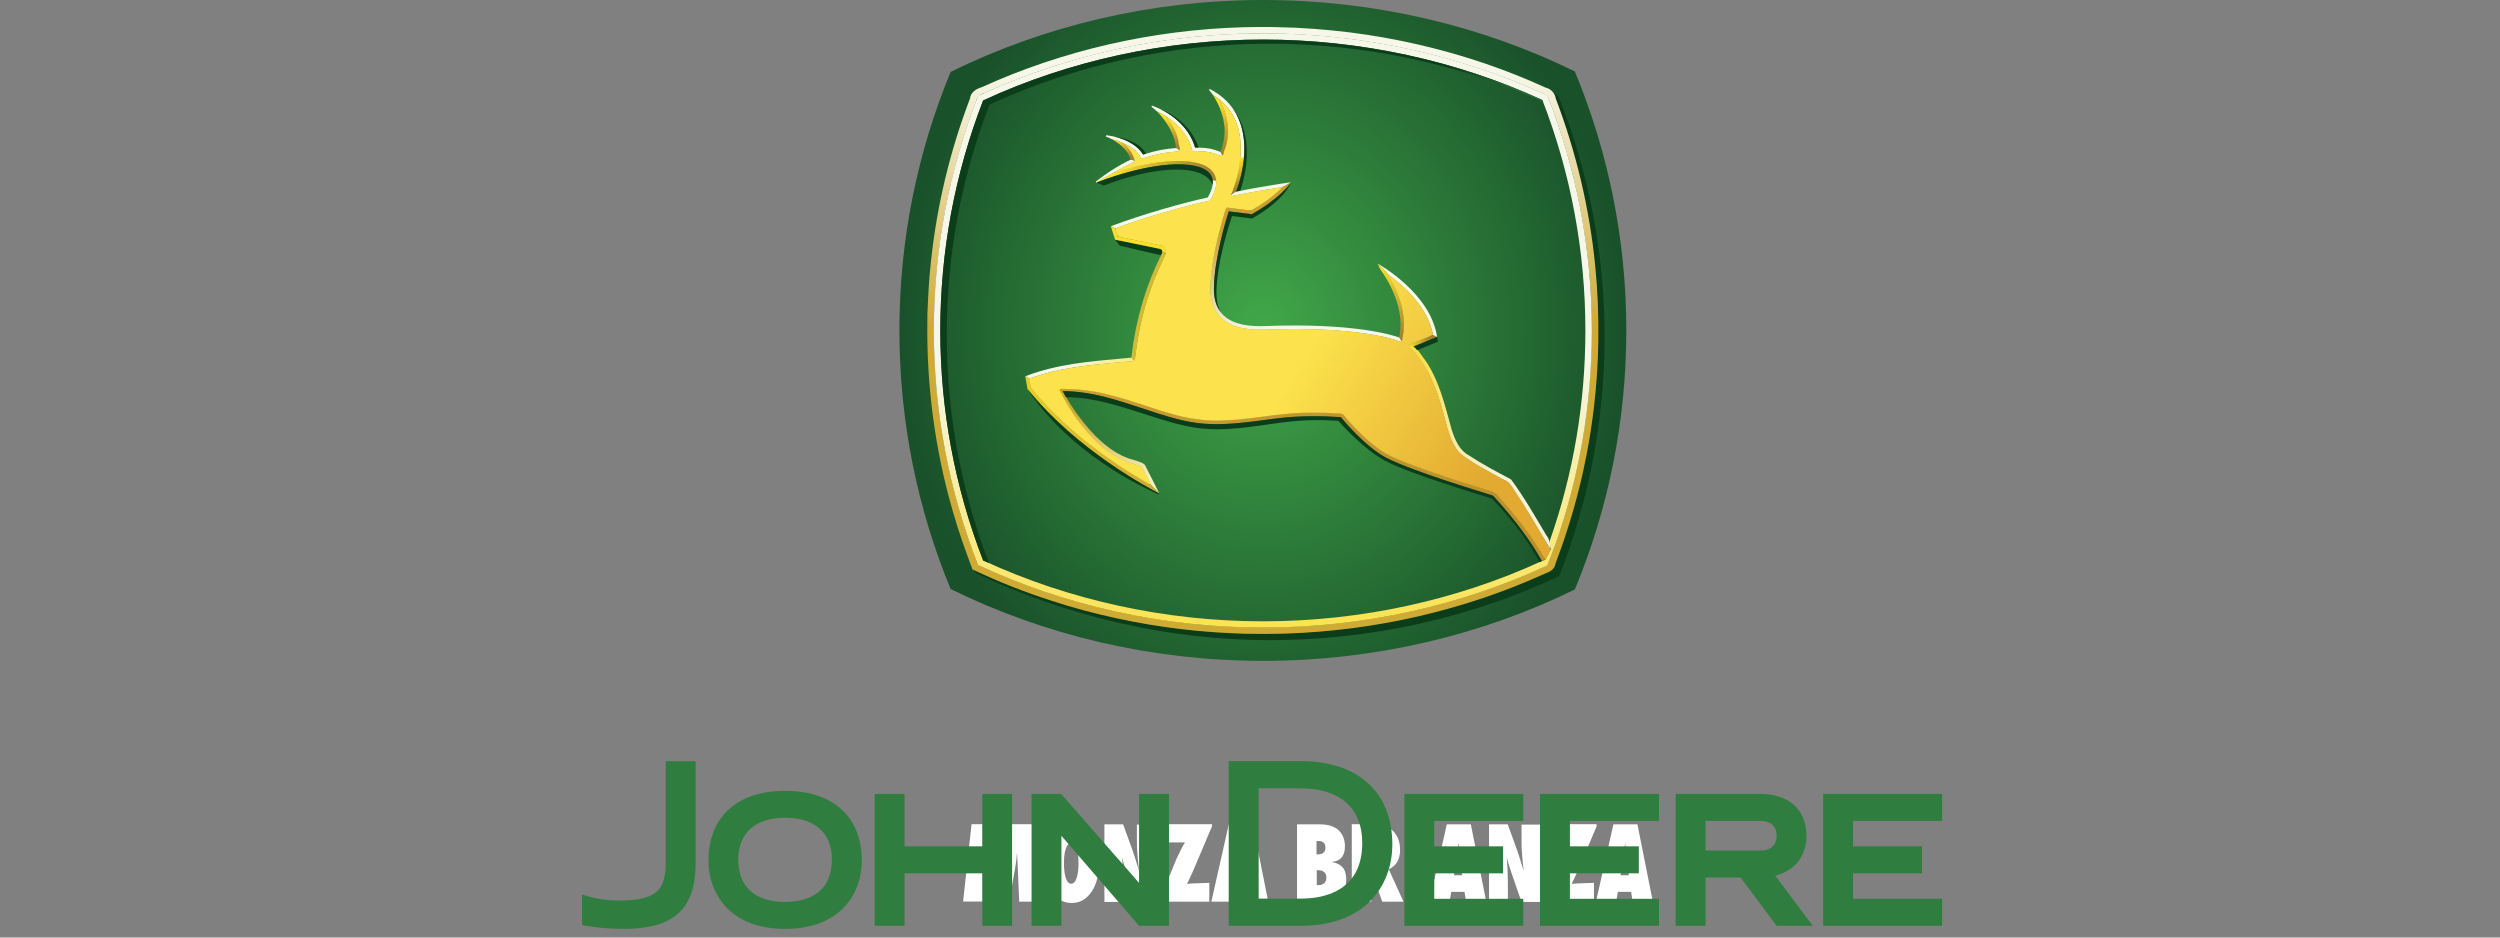 <?xml version="1.0" encoding="UTF-8" standalone="no"?><!DOCTYPE svg PUBLIC "-//W3C//DTD SVG 1.1//EN" "http://www.w3.org/Graphics/SVG/1.1/DTD/svg11.dtd"><svg width="100%" height="100%" viewBox="0 0 80 30" version="1.1" xmlns="http://www.w3.org/2000/svg" xmlns:xlink="http://www.w3.org/1999/xlink" xml:space="preserve" xmlns:serif="http://www.serif.com/" style="fill-rule:evenodd;clip-rule:evenodd;stroke-linejoin:round;stroke-miterlimit:2;"><rect x="0" y="0" width="80" height="30" fill="#808080" stroke="none"/><g id="Tavola-da-disegno1" serif:id="Tavola da disegno1"><g><g><path d="M33.27,28.854l-0.655,0l-0.048,-1.128l-0.021,-0.449c-0.008,0.085 -0.016,0.17 -0.024,0.246c-0.008,0.077 -0.02,0.154 -0.032,0.227l-0.198,1.104l-0.51,0l-0.17,-1.104c-0.008,-0.065 -0.024,-0.174 -0.04,-0.332c-0,-0.024 -0.008,-0.073 -0.012,-0.145l-0.017,0.457l-0.056,1.12l-0.668,0l0.271,-2.475l0.781,-0l0.129,0.833c0.013,0.069 0.021,0.142 0.029,0.222c0.008,0.081 0.016,0.166 0.024,0.263c0.012,-0.157 0.032,-0.299 0.053,-0.42l0.157,-0.898l0.777,-0l0.23,2.479Z" style="fill:#fff;fill-rule:nonzero;"/><path d="M35.167,27.625c0,0.376 -0.081,0.683 -0.242,0.918c-0.162,0.234 -0.368,0.352 -0.627,0.352c-0.231,-0 -0.425,-0.089 -0.587,-0.271c-0.206,-0.231 -0.307,-0.571 -0.307,-1.028c-0,-0.437 0.109,-0.772 0.323,-1.003c0.158,-0.174 0.348,-0.259 0.567,-0.259c0.267,0 0.481,0.118 0.639,0.348c0.153,0.235 0.234,0.55 0.234,0.943Zm-0.655,0.008c0,-0.449 -0.073,-0.672 -0.222,-0.672c-0.073,0 -0.134,0.061 -0.178,0.178c-0.045,0.109 -0.065,0.271 -0.065,0.482c0,0.21 0.02,0.368 0.061,0.485c0.04,0.113 0.097,0.174 0.17,0.174c0.072,-0 0.129,-0.057 0.169,-0.17c0.045,-0.121 0.065,-0.279 0.065,-0.477Z" style="fill:#fff;fill-rule:nonzero;"/><path d="M35.341,28.862l0,-2.483l0.599,-0l0.315,0.869c0.017,0.053 0.037,0.11 0.057,0.178c0.02,0.069 0.045,0.142 0.073,0.231l0.065,0.218c-0.025,-0.214 -0.041,-0.4 -0.053,-0.55c-0.012,-0.153 -0.016,-0.279 -0.016,-0.384l-0,-0.554l0.594,-0l0,2.475l-0.598,0l-0.316,-0.91c-0.032,-0.097 -0.064,-0.19 -0.089,-0.275c-0.028,-0.085 -0.048,-0.166 -0.068,-0.243c0.012,0.174 0.024,0.328 0.028,0.458c0.004,0.129 0.008,0.242 0.008,0.339l-0,0.631l-0.599,0Z" style="fill:#fff;fill-rule:nonzero;"/><path d="M38.702,28.854l-1.597,0l-0,-0.052l0.546,-1.327c0.04,-0.081 0.073,-0.146 0.097,-0.198c0.024,-0.053 0.04,-0.089 0.052,-0.109c0.021,-0.041 0.057,-0.11 0.118,-0.211l-0.676,0l0,-0.582l1.541,-0l0,0.069l-0.57,1.346c-0.036,0.085 -0.073,0.17 -0.113,0.251c-0.037,0.081 -0.073,0.162 -0.113,0.243c0.064,-0.004 0.117,-0.008 0.153,-0.012c0.037,-0.004 0.061,-0.004 0.073,-0.004l0.485,-0.017l0,0.603l0.004,0Z" style="fill:#fff;fill-rule:nonzero;"/><path d="M40.583,28.854l-0.647,0l-0.048,-0.315l-0.425,-0l-0.053,0.315l-0.647,0l0.558,-2.475l0.769,-0l0.493,2.475Zm-0.768,-0.845l-0.041,-0.287c0,-0 -0.004,-0.017 -0.004,-0.045c0,-0.024 -0.012,-0.117 -0.032,-0.279c-0,-0.016 -0.004,-0.044 -0.008,-0.073c-0.004,-0.032 -0.008,-0.073 -0.012,-0.121l-0.021,-0.235c0,0.025 -0.004,0.049 -0.008,0.077c-0.004,0.028 -0.008,0.057 -0.012,0.093c-0.008,0.065 -0.012,0.113 -0.016,0.138c-0.004,0.024 -0.004,0.04 -0.004,0.044l-0.045,0.3l-0.064,0.388l0.267,-0Z" style="fill:#fff;fill-rule:nonzero;"/><path d="M41.505,28.854l0,-2.475l0.728,-0c0.271,-0 0.474,0.065 0.607,0.194c0.134,0.129 0.198,0.299 0.198,0.51c0,0.311 -0.145,0.477 -0.432,0.501c0.165,0.024 0.283,0.085 0.36,0.174c0.076,0.089 0.113,0.218 0.113,0.388c-0,0.215 -0.065,0.385 -0.194,0.514c-0.13,0.129 -0.3,0.194 -0.506,0.194l-0.874,0Zm0.623,-1.513l0.045,0c0.077,0 0.133,-0.02 0.178,-0.056c0.044,-0.037 0.064,-0.089 0.064,-0.158c0,-0.142 -0.072,-0.214 -0.222,-0.214l-0.028,-0c-0.012,-0 -0.025,-0 -0.037,0.004l0,0.424Zm0.004,0.979c0.012,0 0.025,0 0.033,0.004l0.024,0c0.077,0 0.142,-0.02 0.186,-0.064c0.049,-0.045 0.069,-0.102 0.069,-0.178c-0,-0.077 -0.024,-0.13 -0.069,-0.174c-0.049,-0.041 -0.109,-0.061 -0.19,-0.061l-0.049,0l0,0.473l-0.004,0Z" style="fill:#fff;fill-rule:nonzero;"/><path d="M44.911,28.854l-0.679,0l-0.312,-0.882c-0.004,-0.016 -0.008,-0.036 -0.016,-0.06c-0.008,-0.025 -0.016,-0.053 -0.028,-0.089l0.004,0.162l-0,0.865l-0.623,0l-0,-2.475l0.643,-0c0.283,-0 0.493,0.06 0.635,0.178c0.178,0.153 0.267,0.368 0.267,0.647c-0,0.299 -0.122,0.505 -0.36,0.619l0.469,1.035Zm-1.023,-1.327l0.04,0c0.073,0 0.134,-0.028 0.182,-0.088c0.049,-0.061 0.073,-0.134 0.073,-0.223c-0,-0.186 -0.089,-0.279 -0.271,-0.279l-0.024,-0l-0,0.59Z" style="fill:#fff;fill-rule:nonzero;"/><rect x="45.028" y="26.379" width="0.627" height="2.475" style="fill:#fff;fill-rule:nonzero;"/><path d="M47.56,28.854l-0.647,0l-0.048,-0.315l-0.425,-0l-0.053,0.315l-0.647,0l0.558,-2.475l0.769,-0l0.493,2.475Zm-0.768,-0.845l-0.041,-0.287c0,-0 -0.004,-0.017 -0.004,-0.045c-0.004,-0.024 -0.012,-0.117 -0.032,-0.279c-0.004,-0.016 -0.004,-0.044 -0.008,-0.073c-0.004,-0.032 -0.008,-0.073 -0.012,-0.121l-0.02,-0.235c-0,0.025 -0.005,0.049 -0.009,0.077c-0.004,0.028 -0.008,0.057 -0.012,0.093c-0.008,0.065 -0.012,0.113 -0.016,0.138c-0.004,0.024 -0.004,0.04 -0.004,0.044l-0.044,0.3l-0.065,0.388l0.267,-0Z" style="fill:#fff;fill-rule:nonzero;"/><path d="M47.649,28.862l0,-2.483l0.599,-0l0.315,0.869c0.017,0.053 0.037,0.11 0.057,0.178c0.02,0.065 0.045,0.142 0.073,0.231l0.065,0.218c-0.025,-0.214 -0.041,-0.4 -0.053,-0.55c-0.012,-0.153 -0.016,-0.279 -0.016,-0.384l-0,-0.554l0.598,-0l0,2.475l-0.598,0l-0.316,-0.91c-0.032,-0.097 -0.064,-0.19 -0.089,-0.275c-0.028,-0.085 -0.048,-0.166 -0.068,-0.243c0.012,0.174 0.024,0.328 0.028,0.458c0.004,0.129 0.008,0.242 0.008,0.339l-0,0.631l-0.603,0Z" style="fill:#fff;fill-rule:nonzero;"/><path d="M51.014,28.854l-1.597,0l-0,-0.052l0.546,-1.327c0.04,-0.081 0.073,-0.146 0.097,-0.198c0.024,-0.053 0.04,-0.089 0.053,-0.109c0.02,-0.041 0.056,-0.11 0.117,-0.211l-0.676,0l0,-0.582l1.537,-0l0,0.069l-0.57,1.346c-0.036,0.085 -0.073,0.17 -0.113,0.251c-0.037,0.081 -0.073,0.162 -0.113,0.243c0.064,-0.004 0.117,-0.008 0.153,-0.012c0.037,-0.004 0.061,-0.004 0.073,-0.004l0.485,-0.017l0,0.603l0.008,0Z" style="fill:#fff;fill-rule:nonzero;"/><path d="M52.891,28.854l-0.647,0l-0.048,-0.315l-0.425,-0l-0.053,0.315l-0.647,0l0.558,-2.475l0.769,-0l0.493,2.475Zm-0.768,-0.845l-0.041,-0.287c0,-0 -0.004,-0.017 -0.004,-0.045c-0.004,-0.024 -0.012,-0.117 -0.032,-0.279c-0.004,-0.016 -0.004,-0.044 -0.008,-0.073c-0.004,-0.032 -0.008,-0.073 -0.012,-0.121l-0.021,-0.235c0,0.025 -0.004,0.049 -0.008,0.077c-0.004,0.028 -0.008,0.057 -0.012,0.093c-0.008,0.065 -0.012,0.113 -0.016,0.138c-0.004,0.024 -0.004,0.04 -0.004,0.044l-0.045,0.3l-0.064,0.388l0.267,-0Z" style="fill:#fff;fill-rule:nonzero;"/></g><g><path d="M50.395,2.286c-2.979,-1.462 -6.409,-2.286 -9.979,-2.286c-3.583,0 -7.008,0.83 -9.994,2.299c-1.059,2.56 -1.641,5.352 -1.641,8.277c-0,2.922 0.582,5.714 1.639,8.273c2.987,1.47 6.413,2.299 9.996,2.299c3.571,-0 7.001,-0.824 9.98,-2.286c1.062,-2.562 1.646,-5.359 1.646,-8.286c0,-2.93 -0.585,-5.727 -1.647,-8.29" style="fill:url(#_Radial1);fill-rule:nonzero;"/><path d="M49.886,3.113l-0.2,-0.202c0.943,2.382 1.46,4.967 1.46,7.669c-0,2.697 -0.514,5.277 -1.455,7.655c-2.784,1.312 -5.97,2.048 -9.275,2.048c-3.318,0 -6.498,-0.74 -9.288,-2.06l0.136,0.139c2.789,1.32 6.036,2.123 9.353,2.123c3.306,0 6.492,-0.736 9.276,-2.048c0.939,-2.378 1.454,-4.959 1.454,-7.655c0,-2.701 -0.516,-5.287 -1.461,-7.669" style="fill:url(#_Linear2);fill-rule:nonzero;"/><path d="M29.676,10.066c0.024,-0.558 0.048,-1.117 0.112,-1.672c0.187,-1.796 0.609,-3.559 1.254,-5.246c0.019,-0.198 0.2,-0.305 0.372,-0.357c2.62,-1.191 5.481,-1.835 8.355,-1.919c0.366,-0.009 0.731,-0.014 1.097,-0.003c0.774,0.012 1.548,0.073 2.316,0.166c1.479,0.186 2.934,0.52 4.345,0.999c0.653,0.225 1.298,0.477 1.925,0.767c0.173,0.039 0.307,0.175 0.332,0.352c0.655,1.725 1.085,3.536 1.264,5.374c0.08,0.799 0.109,1.604 0.098,2.407c-0.012,0.684 -0.056,1.368 -0.135,2.048c-0.062,0.548 -0.149,1.095 -0.255,1.637c-0.226,1.158 -0.555,2.296 -0.975,3.398c-0.026,0.198 -0.187,0.285 -0.358,0.345c-2.606,1.182 -5.452,1.822 -8.31,1.913c-0.42,0.012 -0.84,0.014 -1.26,0.004c-1.373,-0.036 -2.744,-0.196 -4.087,-0.487c-0.723,-0.155 -1.439,-0.345 -2.141,-0.577c-0.857,-0.275 -1.694,-0.607 -2.505,-0.994c-0.23,-0.611 -0.451,-1.226 -0.628,-1.854c-0.579,-1.99 -0.849,-4.066 -0.816,-6.137l-0,-0.164Zm0.22,0.006c-0.014,0.318 -0.004,0.636 -0.005,0.954c0.049,2.207 0.451,4.407 1.196,6.486c0.065,0.186 0.137,0.37 0.206,0.554c0.389,0.193 0.792,0.357 1.194,0.52c0.792,0.308 1.6,0.576 2.424,0.787c1.646,0.431 3.343,0.665 5.044,0.699c0.335,0.01 0.67,0.009 1.005,-0.001c2.555,-0.063 5.102,-0.572 7.478,-1.517c0.362,-0.149 0.726,-0.296 1.077,-0.469c0.123,-0.32 0.253,-0.637 0.351,-0.965c0.175,-0.5 0.317,-1.012 0.449,-1.525c0.114,-0.456 0.213,-0.916 0.296,-1.378c0.094,-0.536 0.171,-1.074 0.223,-1.615c0.041,-0.398 0.062,-0.798 0.084,-1.197c0.015,-0.582 0.027,-1.165 -0.003,-1.747c-0.088,-2.026 -0.479,-4.038 -1.155,-5.95c-0.074,-0.212 -0.158,-0.419 -0.234,-0.63c-0.161,-0.102 -0.343,-0.162 -0.514,-0.244c-2.492,-1.078 -5.191,-1.665 -7.903,-1.753c-0.257,-0.008 -0.514,-0.007 -0.77,-0.013c-0.297,0.009 -0.593,0.007 -0.89,0.023c-1.626,0.073 -3.245,0.325 -4.814,0.758c-1.074,0.292 -2.123,0.673 -3.136,1.132c-0.147,0.036 -0.242,0.134 -0.27,0.281c-0.802,2.104 -1.251,4.341 -1.329,6.591l-0.004,0.032" style="fill:url(#_Linear3);fill-rule:nonzero;"/><path d="M49.588,17.32c0.76,-2.159 1.144,-4.425 1.144,-6.744c0,-2.537 -0.463,-5.017 -1.375,-7.374c-2.745,-1.266 -5.836,-1.936 -8.941,-1.936c-3.106,-0 -6.202,0.674 -8.955,1.948c-0.909,2.353 -1.371,4.829 -1.371,7.362c0,2.53 0.461,5.006 1.37,7.358c2.753,1.275 5.85,1.948 8.956,1.948c3.097,0 6.182,-0.667 8.925,-1.929l0.114,-0.046l0.166,-0.324l-0.033,-0.263Zm-18.291,-14.251c2.771,-1.296 5.908,-2.003 9.119,-2.003c3.204,-0 6.342,0.703 9.105,1.991c0.928,2.369 1.418,4.902 1.418,7.521c0,2.385 -0.405,4.698 -1.178,6.875c-0.039,0.11 -0.202,0.533 -0.245,0.641c-2.763,1.287 -5.899,1.989 -9.1,1.989c-3.212,0 -6.351,-0.707 -9.122,-2.005c-0.923,-2.363 -1.411,-4.889 -1.411,-7.5c0,-2.615 0.488,-5.144 1.414,-7.509" style="fill:url(#_Linear4);fill-rule:nonzero;"/><path d="M30.296,10.708c-0,-2.532 0.461,-5.009 1.37,-7.361c2.753,-1.275 5.849,-1.949 8.955,-1.949c3.034,0 6.056,0.641 8.754,1.852c-0.006,-0.015 -0.012,-0.032 -0.018,-0.048c-2.745,-1.266 -5.836,-1.936 -8.941,-1.936c-3.106,-0 -6.202,0.674 -8.955,1.948c-0.909,2.353 -1.371,4.829 -1.371,7.362c0,2.53 0.461,5.006 1.37,7.358c0.062,0.029 0.125,0.057 0.187,0.085c-0.896,-2.338 -1.351,-4.797 -1.351,-7.311" style="fill:url(#_Linear5);fill-rule:nonzero;"/><path d="M45.05,11.044l0.199,0.043l0.738,-0.302l-0.132,-0.071l-0.805,0.33" style="fill:url(#_Linear6);fill-rule:nonzero;"/><path d="M45.043,11.041c0.281,-0.009 0.395,0.282 0.552,0.468c0.464,0.665 0.644,1.47 0.859,2.24c0.103,0.313 0.235,0.652 0.542,0.818c0.435,0.287 0.898,0.53 1.357,0.774c0.421,0.568 0.771,1.186 1.133,1.793c0.085,0.075 0.183,0.448 0.103,0.405c-0.35,-0.559 -0.667,-1.139 -1.036,-1.685c-0.133,-0.195 -0.231,-0.441 -0.475,-0.518c-0.466,-0.258 -0.953,-0.496 -1.37,-0.832c-0.337,-0.375 -0.408,-0.899 -0.55,-1.366c-0.195,-0.727 -0.485,-1.459 -1.028,-1.996c-0.02,-0.039 -0.055,-0.066 -0.087,-0.094" style="fill:url(#_Linear7);fill-rule:nonzero;"/><path d="M44.083,8.435c0.068,0.06 0.225,0.191 0.318,0.34c0.482,0.341 1.279,1.031 1.454,1.939l0.132,0.071c-0.205,-1.416 -1.887,-2.341 -1.904,-2.35" style="fill:#f7f8e8;fill-rule:nonzero;"/><path d="M44.401,8.775c-0.093,-0.149 -0.25,-0.28 -0.318,-0.34c0.034,0.081 0.088,0.183 0.088,0.183c0.536,0.767 0.646,1.384 0.646,1.769c-0,0.212 -0.033,0.355 -0.048,0.411c0.058,0.064 0.07,0.117 0.077,0.151l0.033,-0.12c0.02,-0.071 0.053,-0.222 0.053,-0.442c-0,-0.38 -0.103,-0.948 -0.531,-1.612" style="fill:url(#_Linear8);fill-rule:nonzero;"/><path d="M35.778,11.599l0.151,-0.013l0.382,-0.036l-0.104,-0.106c-0.039,0.003 -0.289,0.027 -0.289,0.027c-1.023,0.093 -2.081,0.173 -3.107,0.568l0.13,0.077c0.934,-0.342 1.901,-0.432 2.837,-0.517" style="fill:url(#_Linear9);fill-rule:nonzero;"/><path d="M33.88,12.439c0.041,0.016 0.076,0.044 0.115,0.064c0.034,0.034 0.047,0.082 0.073,0.121c0.121,0.214 0.253,0.421 0.396,0.62c0.125,0.173 0.257,0.342 0.4,0.501c0.031,0.032 0.058,0.068 0.091,0.099c0.031,0.032 0.058,0.067 0.091,0.098c0.026,0.025 0.05,0.053 0.079,0.074c0.04,0.033 0.071,0.075 0.113,0.105c0.068,0.065 0.141,0.122 0.216,0.178c0.049,0.038 0.098,0.076 0.15,0.109c0.052,0.032 0.102,0.067 0.155,0.096c0.097,0.053 0.194,0.105 0.298,0.142c0.053,0.023 0.107,0.042 0.163,0.054c0.106,0.028 0.21,0.062 0.311,0.106c0.03,0.016 0.063,0.03 0.089,0.053c0.028,0.027 0.038,0.065 0.057,0.098c0.052,0.107 0.108,0.213 0.162,0.319c0.085,0.167 0.168,0.336 0.252,0.503c-0.031,0.006 -0.04,-0.037 -0.063,-0.051c-0.035,-0.043 -0.076,-0.08 -0.115,-0.119c-0.02,-0.028 -0.044,-0.051 -0.068,-0.075c-0.021,-0.025 -0.03,-0.058 -0.048,-0.086c-0.031,-0.057 -0.06,-0.114 -0.09,-0.17c-0.031,-0.065 -0.069,-0.127 -0.099,-0.193c-0.023,-0.04 -0.045,-0.082 -0.067,-0.123c-0.023,-0.029 -0.061,-0.038 -0.093,-0.055c-0.08,-0.035 -0.164,-0.06 -0.248,-0.083c-0.038,-0.011 -0.077,-0.019 -0.113,-0.034c-0.058,-0.022 -0.116,-0.045 -0.174,-0.067c-0.052,-0.022 -0.099,-0.053 -0.15,-0.077c-0.051,-0.023 -0.1,-0.051 -0.146,-0.084c-0.084,-0.052 -0.167,-0.106 -0.244,-0.169c-0.065,-0.049 -0.128,-0.101 -0.188,-0.156c-0.069,-0.058 -0.134,-0.121 -0.196,-0.186c-0.033,-0.032 -0.068,-0.063 -0.095,-0.101c-0.022,-0.024 -0.049,-0.043 -0.066,-0.07c-0.191,-0.213 -0.362,-0.442 -0.519,-0.681c-0.13,-0.195 -0.248,-0.397 -0.355,-0.605c-0.021,-0.046 -0.046,-0.091 -0.067,-0.137c-0.002,-0.002 -0.004,-0.004 -0.007,-0.005" style="fill:url(#_Linear10);fill-rule:nonzero;"/><path d="M32.811,12.037c0.037,0.015 0.068,0.042 0.105,0.058c0.037,0.015 0.035,0.058 0.042,0.091c0.004,0.036 0.013,0.07 0.019,0.107c0.007,0.036 0.01,0.073 0.021,0.109c0.044,0.053 0.089,0.106 0.134,0.159c0.024,0.03 0.05,0.06 0.075,0.089c0.025,0.029 0.049,0.058 0.075,0.085c0.024,0.034 0.057,0.057 0.081,0.091c0.018,0.023 0.043,0.039 0.06,0.064c0.023,0.03 0.054,0.054 0.077,0.085c0.048,0.053 0.1,0.102 0.15,0.153c0.076,0.075 0.151,0.151 0.226,0.226c0.054,0.043 0.1,0.095 0.15,0.142c0.034,0.023 0.059,0.057 0.092,0.081c0.026,0.028 0.057,0.048 0.084,0.075c0.027,0.029 0.06,0.05 0.086,0.08c0.033,0.027 0.067,0.054 0.098,0.084c0.066,0.052 0.128,0.108 0.193,0.162c0.029,0.027 0.062,0.048 0.091,0.075c0.038,0.025 0.07,0.058 0.107,0.084c0.031,0.027 0.066,0.051 0.096,0.079c0.058,0.04 0.111,0.085 0.168,0.126c0.049,0.039 0.1,0.077 0.152,0.114c0.088,0.065 0.177,0.129 0.266,0.193c0.038,0.027 0.079,0.052 0.116,0.081c0.037,0.024 0.071,0.051 0.109,0.074c0.063,0.042 0.126,0.084 0.189,0.126c0.058,0.039 0.117,0.077 0.177,0.115c0.028,0.016 0.054,0.036 0.081,0.053c0.033,0.017 0.063,0.039 0.095,0.059c0.08,0.05 0.161,0.097 0.242,0.146c0.05,0.031 0.102,0.059 0.153,0.09c0.032,0.018 0.064,0.037 0.096,0.055c0.041,0.024 0.084,0.047 0.125,0.071c0.04,0.031 0.068,0.075 0.104,0.11c0.031,0.032 0.066,0.059 0.091,0.096c0.013,0.023 0.05,0.036 0.051,0.061c-0.034,-0.006 -0.064,-0.03 -0.095,-0.046c-0.039,-0.022 -0.081,-0.038 -0.118,-0.063c-0.032,-0.013 -0.06,-0.033 -0.09,-0.048c-0.075,-0.043 -0.153,-0.083 -0.226,-0.13c-0.043,-0.021 -0.083,-0.049 -0.125,-0.072c-0.072,-0.043 -0.145,-0.086 -0.216,-0.131c-0.035,-0.02 -0.067,-0.043 -0.102,-0.062c-0.041,-0.029 -0.087,-0.051 -0.126,-0.083c-0.074,-0.041 -0.142,-0.093 -0.215,-0.137c-0.051,-0.034 -0.103,-0.067 -0.153,-0.104c-0.051,-0.032 -0.099,-0.067 -0.149,-0.101c-0.067,-0.048 -0.135,-0.094 -0.201,-0.143c-0.048,-0.035 -0.097,-0.069 -0.143,-0.105c-0.043,-0.03 -0.085,-0.061 -0.126,-0.093c-0.031,-0.02 -0.056,-0.047 -0.087,-0.066c-0.087,-0.066 -0.172,-0.133 -0.258,-0.201c-0.03,-0.024 -0.059,-0.05 -0.09,-0.073c-0.031,-0.024 -0.059,-0.052 -0.092,-0.074c-0.031,-0.027 -0.062,-0.054 -0.094,-0.08c-0.03,-0.029 -0.065,-0.052 -0.094,-0.082c-0.048,-0.036 -0.089,-0.08 -0.137,-0.116c-0.025,-0.032 -0.063,-0.051 -0.087,-0.082c-0.026,-0.02 -0.051,-0.042 -0.073,-0.066c-0.028,-0.024 -0.058,-0.045 -0.081,-0.074c-0.036,-0.034 -0.076,-0.066 -0.11,-0.102c-0.033,-0.033 -0.064,-0.069 -0.102,-0.097c-0.056,-0.053 -0.109,-0.11 -0.165,-0.163c-0.026,-0.032 -0.054,-0.063 -0.084,-0.091c-0.028,-0.031 -0.061,-0.058 -0.085,-0.092c-0.023,-0.027 -0.052,-0.048 -0.072,-0.077c-0.023,-0.028 -0.052,-0.049 -0.071,-0.079c-0.027,-0.027 -0.054,-0.055 -0.078,-0.085c-0.05,-0.058 -0.099,-0.115 -0.148,-0.173c-0.034,-0.043 -0.069,-0.084 -0.103,-0.126c-0.025,-0.031 -0.015,-0.074 -0.029,-0.109c-0.008,-0.052 -0.017,-0.103 -0.027,-0.155c-0.007,-0.042 -0.017,-0.084 -0.021,-0.127l-0.002,-0.001l-0.002,0.001" style="fill:url(#_Linear11);fill-rule:nonzero;"/><path d="M33.88,12.439c0.118,-0.002 0.235,-0 0.352,0.005c0.266,0.005 0.531,0.037 0.793,0.082c0.167,0.03 0.332,0.065 0.496,0.105c0.557,0.139 1.096,0.335 1.643,0.506c0.31,0.098 0.624,0.185 0.944,0.243c0.221,0.042 0.445,0.064 0.67,0.069c0.113,0.003 0.226,0.011 0.339,-0.001c0.1,-0 0.199,-0.008 0.299,-0.013c0.513,-0.037 1.021,-0.117 1.532,-0.178c0.306,-0.032 0.614,-0.053 0.922,-0.057c0.179,0.004 0.36,-0.004 0.538,0.004c0.086,0.005 0.171,0.005 0.255,0.01c0.096,0.012 0.195,-0.001 0.288,0.022c0.088,0.045 0.125,0.144 0.196,0.208c0.155,0.178 0.319,0.346 0.489,0.509c0.207,0.192 0.424,0.378 0.668,0.524c0.178,0.106 0.369,0.187 0.56,0.268c0.182,0.074 0.368,0.142 0.552,0.212c0.282,0.101 0.565,0.201 0.85,0.294c0.494,0.167 0.992,0.32 1.489,0.477c0.112,0.015 0.163,0.127 0.24,0.195c0.384,0.426 0.744,0.874 1.066,1.349c0.124,0.18 0.238,0.368 0.35,0.556c0.076,0.058 0.014,0.134 -0.066,0.118c-0.069,-0.06 -0.092,-0.161 -0.15,-0.233c-0.203,-0.335 -0.43,-0.655 -0.67,-0.964c-0.213,-0.273 -0.435,-0.537 -0.668,-0.793c-0.056,-0.085 -0.15,-0.125 -0.246,-0.144c-0.245,-0.076 -0.491,-0.15 -0.734,-0.232c-0.254,-0.076 -0.506,-0.163 -0.758,-0.245c-0.352,-0.121 -0.704,-0.242 -1.051,-0.376c-0.178,-0.069 -0.356,-0.142 -0.53,-0.22c-0.348,-0.154 -0.653,-0.387 -0.931,-0.643c-0.072,-0.062 -0.135,-0.134 -0.206,-0.197c-0.102,-0.109 -0.209,-0.214 -0.307,-0.327c-0.065,-0.062 -0.111,-0.141 -0.176,-0.202c-0.082,-0.049 -0.181,-0.015 -0.271,-0.032c-0.13,-0.007 -0.26,-0.013 -0.391,-0.011c-0.269,-0.019 -0.539,0.004 -0.808,0.011c-0.279,0.023 -0.557,0.047 -0.835,0.085c-0.352,0.046 -0.705,0.094 -1.059,0.123c-0.155,0.012 -0.31,0.024 -0.465,0.025c-0.213,0.013 -0.426,-0.005 -0.638,-0.017c-0.152,-0.023 -0.306,-0.036 -0.456,-0.071c-0.22,-0.04 -0.435,-0.101 -0.65,-0.161c-0.586,-0.173 -1.16,-0.387 -1.749,-0.553c-0.373,-0.103 -0.751,-0.189 -1.137,-0.225c-0.081,-0.011 -0.164,-0.014 -0.246,-0.018c-0.078,-0.004 -0.161,0.005 -0.235,-0.021c-0.034,-0.017 -0.063,-0.044 -0.098,-0.06" style="fill:url(#_Linear12);fill-rule:nonzero;"/><path d="M35.665,5.513c0.002,-0.002 0.006,-0.004 0.01,-0.005c0.185,-0.109 0.379,-0.213 0.558,-0.295l0.091,-0.042c-0.033,-0.035 -0.061,-0.054 -0.139,-0.063c-0.403,0.185 -0.837,0.476 -1.121,0.704l0.023,0.03c0.135,-0.08 0.472,-0.271 0.578,-0.329" style="fill:#f7f8e8;fill-rule:nonzero;"/><path d="M35.083,5.834c0.132,-0.069 0.257,-0.145 0.387,-0.216c0.13,-0.09 0.281,-0.132 0.431,-0.174c0.175,-0.051 0.351,-0.096 0.53,-0.136c0.351,-0.079 0.708,-0.137 1.067,-0.157c0.278,-0.015 0.56,-0.007 0.832,0.061c0.168,0.042 0.336,0.112 0.454,0.242c0.085,0.093 0.154,0.237 0.132,0.357c-0.054,-0.059 -0.15,-0.005 -0.132,-0.124c-0.067,-0.19 -0.262,-0.293 -0.443,-0.351c-0.231,-0.062 -0.471,-0.081 -0.71,-0.077c-0.141,0.009 -0.283,0.015 -0.425,0.033c-0.33,0.037 -0.656,0.104 -0.977,0.185c-0.23,0.062 -0.46,0.126 -0.685,0.205c-0.156,0.047 -0.308,0.112 -0.461,0.166" style="fill:url(#_Linear13);fill-rule:nonzero;"/><path d="M35.975,4.6c0.228,0.101 0.406,0.239 0.506,0.405l0.046,0.077l0.086,-0.026c0.454,-0.139 0.663,-0.174 1.024,-0.203l0.112,-0.008c-0.013,-0.035 -0.057,-0.111 -0.121,-0.107c-0.372,0.03 -0.59,0.067 -1.049,0.208c-0.193,-0.322 -0.631,-0.553 -1.182,-0.62l-0.01,0.044c0.042,0.014 0.115,0.042 0.19,0.084c0.154,0.044 0.221,0.059 0.398,0.146" style="fill:#f7f8e8;fill-rule:nonzero;"/><path d="M36.253,5.199l0.007,0l-0,-0.006l0.013,-0l0,-0.007l0.014,-0l-0,-0.007l0.013,0l-0,-0.006l0.02,-0l0,-0.007l0.007,-0l-0,0.013l-0.02,0l-0,0.007l-0.014,-0l0,0.007l-0.013,-0l-0,0.006l-0.013,0l-0,0.007l-0.014,-0" style="fill:url(#_Linear14);fill-rule:nonzero;"/><path d="M35.975,4.6c-0.177,-0.087 -0.244,-0.102 -0.398,-0.146c0.157,0.082 0.507,0.306 0.608,0.654c0.078,0.009 0.106,0.028 0.139,0.063l-0.029,-0.096c-0.057,-0.197 -0.183,-0.355 -0.32,-0.476" style="fill:url(#_Linear15);fill-rule:nonzero;"/><path d="M37.312,3.726c0.409,0.259 0.704,0.62 0.819,1.025l0.024,0.082l0.084,0.002c0.347,0.009 0.502,0.022 0.764,0.132l0.105,0.043c-0.008,-0.08 -0.023,-0.133 -0.061,-0.15c-0.286,-0.119 -0.463,-0.132 -0.805,-0.14c-0.167,-0.587 -0.679,-1.087 -1.377,-1.34l-0.019,0.039c0.043,0.031 0.093,0.066 0.166,0.136c0.098,0.051 0.232,0.126 0.3,0.171" style="fill:#f7f8e8;fill-rule:nonzero;"/><path d="M37.628,4.738c0.064,-0.004 0.108,0.072 0.121,0.107l-0.006,-0.113c-0.023,-0.415 -0.23,-0.762 -0.431,-1.006c-0.068,-0.045 -0.202,-0.12 -0.3,-0.171c0.147,0.138 0.586,0.639 0.616,1.183" style="fill:url(#_Linear16);fill-rule:nonzero;"/><path d="M39.703,4.756c0,0.093 -0.004,0.184 -0.012,0.273c0.042,0.056 0.103,0.069 0.119,-0.038c0.005,-0.076 0.009,-0.155 0.009,-0.235c-0,-0.688 -0.231,-1.46 -1.108,-1.91l-0.024,0.034c0.043,0.042 0.093,0.109 0.124,0.155c0.09,0.059 0.163,0.112 0.214,0.157c0.448,0.364 0.678,0.887 0.678,1.564" style="fill:#f7f8e8;fill-rule:nonzero;"/><path d="M39.025,3.192c-0.044,-0.039 -0.133,-0.102 -0.214,-0.157c0.147,0.226 0.377,0.661 0.377,1.16c0,0.209 -0.04,0.433 -0.141,0.665c0.038,0.017 0.053,0.07 0.061,0.15l0.045,-0.104c0.1,-0.231 0.15,-0.47 0.15,-0.711c0,-0.407 -0.14,-0.757 -0.278,-1.003" style="fill:url(#_Linear17);fill-rule:nonzero;"/><path d="M39.372,6.285c-0,0.001 0.001,0.001 0,0.001l0.205,-0.041c0.009,-0.002 0.768,-0.154 1.452,-0.255c0.126,-0.064 0.286,-0.156 0.286,-0.156c-0.753,0.094 -1.761,0.298 -1.761,0.298c-0.068,0.011 -0.147,0.083 -0.182,0.153" style="fill:#f7f8e8;fill-rule:nonzero;"/><path d="M39.368,6.275c0.163,-0.379 0.271,-0.783 0.313,-1.195c-0.017,-0.033 0.015,-0.085 0.04,-0.035c0.029,0.058 0.069,-0.016 0.088,-0.035c0.002,0.071 -0.013,0.142 -0.02,0.213c-0.042,0.299 -0.114,0.595 -0.219,0.878c-0.057,0.073 -0.162,0.099 -0.202,0.188" style="fill:url(#_Linear18);fill-rule:nonzero;"/><path d="M38.912,5.707c-0.001,-0.001 -0.001,-0.003 -0.001,-0.005l-0.001,0c0.001,0.002 0.001,0.004 0.002,0.005m0.012,0.106c-0.031,-0.042 -0.089,-0.057 -0.117,-0.032c0.002,0.017 0.003,0.033 0.003,0.05c-0,0.139 -0.054,0.302 -0.161,0.487c-0.834,0.183 -2.078,0.537 -3.103,0.921l0.144,0.071c1.036,-0.381 2.235,-0.715 2.984,-0.879l0.049,-0.011l0.026,-0.044c0.117,-0.203 0.176,-0.386 0.176,-0.545c-0,-0.006 -0.001,-0.011 -0.001,-0.018m-0.005,-0.059c0.002,0.011 0.003,0.022 0.004,0.033c-0.001,-0.011 -0.002,-0.022 -0.004,-0.033" style="fill:#f7f8e8;fill-rule:nonzero;"/><path d="M44.769,10.798c-0.193,-0.07 -1.435,-0.471 -4.259,-0.365c-0.415,0.015 -1.008,-0.004 -1.363,-0.349c-0.2,-0.194 -0.302,-0.473 -0.302,-0.83l0,-0.005c0.002,-0.977 0.415,-2.3 0.474,-2.485l0.738,0.09c0.876,-0.488 1.211,-0.956 1.258,-1.02c-0,0 -0.16,0.092 -0.286,0.156c-0.188,0.195 -0.502,0.466 -0.997,0.745c-0.069,-0.009 -0.794,-0.097 -0.794,-0.097l-0.029,0.091c-0.08,0.249 -0.477,1.54 -0.479,2.525c0,0.389 0.113,0.697 0.336,0.913c0.388,0.375 1.012,0.397 1.448,0.381c2.782,-0.104 4,0.281 4.215,0.359l0.117,0.042c-0.007,-0.034 -0.019,-0.087 -0.077,-0.151" style="fill:url(#_Linear19);fill-rule:nonzero;"/><path d="M32.938,12.111c0.214,-0.071 0.427,-0.143 0.647,-0.195c0.794,-0.202 1.613,-0.268 2.426,-0.341c0.097,-0.039 0.298,0.042 0.307,-0.112c0.032,-0.284 0.075,-0.567 0.129,-0.848c0.078,-0.389 0.175,-0.773 0.3,-1.15c0.063,-0.196 0.134,-0.39 0.212,-0.581c0.099,-0.257 0.224,-0.504 0.337,-0.755c0.046,-0.124 -0.042,-0.266 -0.175,-0.278c-0.435,-0.092 -0.873,-0.176 -1.308,-0.27c-0.077,-0.037 -0.116,-0.181 -0.11,-0.272c0.102,-0.056 0.226,-0.086 0.338,-0.128c0.352,-0.125 0.708,-0.236 1.066,-0.343c0.521,-0.155 1.046,-0.295 1.576,-0.414c0.113,-0.067 0.13,-0.212 0.187,-0.321c0.078,-0.208 0.073,-0.466 -0.087,-0.636c-0.178,-0.196 -0.452,-0.26 -0.706,-0.294c-0.334,-0.041 -0.672,-0.017 -1.005,0.025c-0.474,0.064 -0.94,0.182 -1.397,0.322c-0.073,0.009 0.114,-0.079 0.155,-0.106c0.125,-0.069 0.251,-0.136 0.378,-0.195c0.162,-0.014 0.079,-0.168 0.037,-0.257c-0.054,-0.135 -0.171,-0.259 -0.269,-0.362c0.099,0.04 0.215,0.113 0.297,0.173c0.086,0.069 0.17,0.144 0.215,0.247c0.071,0.107 0.201,-0.013 0.296,-0.019c0.291,-0.085 0.592,-0.139 0.895,-0.151c0.145,-0.035 0.021,-0.226 0.03,-0.328c-0.051,-0.263 -0.182,-0.506 -0.343,-0.718c-0.034,-0.035 -0.064,-0.104 0.003,-0.042c0.312,0.202 0.571,0.492 0.715,0.836c0.043,0.097 0.037,0.278 0.195,0.234c0.236,0.006 0.476,0.024 0.695,0.117c0.09,0.074 0.186,0.038 0.187,-0.084c0.137,-0.32 0.173,-0.683 0.102,-1.024c-0.04,-0.193 -0.104,-0.383 -0.194,-0.558c-0.043,-0.048 -0.045,-0.126 0.014,-0.044c0.336,0.287 0.54,0.708 0.596,1.143c0.022,0.139 0.027,0.281 0.025,0.423c-0.003,0.439 -0.101,0.875 -0.252,1.287c-0.019,0.06 -0.126,0.234 0.006,0.173c0.493,-0.102 0.989,-0.187 1.486,-0.267c0.053,-0.007 0.12,-0.012 0.046,0.037c-0.273,0.272 -0.591,0.494 -0.925,0.685c-0.141,0.035 -0.282,-0.028 -0.424,-0.03c-0.127,-0.015 -0.255,-0.029 -0.382,-0.048c-0.075,0.101 -0.08,0.234 -0.126,0.349c-0.187,0.664 -0.348,1.342 -0.391,2.033c-0.028,0.332 0.002,0.69 0.191,0.975c0.106,0.156 0.254,0.281 0.423,0.364c0.398,0.194 0.853,0.195 1.286,0.178c0.283,-0.007 0.567,-0.017 0.85,-0.014c0.344,0.001 0.687,0.012 1.03,0.028c0.684,0.045 1.371,0.112 2.035,0.293c0.117,0.011 0.306,0.178 0.322,-0.024c0.103,-0.447 0.031,-0.915 -0.125,-1.34c-0.087,-0.238 -0.208,-0.463 -0.34,-0.679c-0.002,-0.057 0.11,0.068 0.147,0.082c0.183,0.146 0.365,0.296 0.524,0.469c0.149,0.147 0.28,0.315 0.401,0.485c0.173,0.266 0.313,0.557 0.37,0.87c-0.145,0.077 -0.303,0.125 -0.452,0.192c-0.117,0.045 -0.231,0.094 -0.346,0.144c0.226,0.228 0.431,0.479 0.589,0.76c0.302,0.523 0.464,1.11 0.616,1.69c0.091,0.312 0.174,0.638 0.369,0.904c0.12,0.158 0.294,0.258 0.457,0.365c0.372,0.225 0.752,0.438 1.138,0.639c0.121,0.065 0.163,0.211 0.249,0.311c0.35,0.528 0.674,1.073 0.995,1.619c0.028,0.108 0.195,0.198 0.122,0.314c-0.055,0.074 -0.074,0.2 -0.147,0.246c-0.075,-0.099 -0.127,-0.216 -0.198,-0.319c-0.383,-0.616 -0.841,-1.183 -1.326,-1.721c-0.099,-0.135 -0.275,-0.146 -0.42,-0.198c-0.743,-0.231 -1.484,-0.469 -2.215,-0.739c-0.323,-0.125 -0.651,-0.242 -0.953,-0.413c-0.409,-0.242 -0.753,-0.577 -1.076,-0.922c-0.092,-0.101 -0.183,-0.202 -0.266,-0.31c-0.094,-0.073 -0.229,-0.03 -0.341,-0.053c-0.319,-0.015 -0.639,-0.015 -0.958,-0.011c-0.417,0.015 -0.832,0.062 -1.245,0.119c-0.45,0.058 -0.902,0.118 -1.357,0.129c-0.174,0.011 -0.348,-0.004 -0.522,-0.011c-0.665,-0.048 -1.302,-0.262 -1.93,-0.47c-0.374,-0.121 -0.748,-0.246 -1.13,-0.339c-0.337,-0.086 -0.68,-0.145 -1.026,-0.174c-0.173,-0.013 -0.348,-0.015 -0.522,-0.02c-0.131,0.008 0.031,0.16 0.046,0.232c0.265,0.492 0.586,0.957 0.977,1.357c0.27,0.279 0.583,0.523 0.937,0.683c0.175,0.085 0.369,0.113 0.546,0.191c0.112,0.035 0.129,0.164 0.188,0.249c0.053,0.121 0.13,0.231 0.179,0.353c-0.073,-0.004 -0.17,-0.091 -0.252,-0.127c-0.592,-0.345 -1.16,-0.729 -1.7,-1.149c-0.106,-0.079 -0.206,-0.165 -0.31,-0.247c-0.193,-0.163 -0.383,-0.327 -0.567,-0.499c-0.164,-0.152 -0.323,-0.311 -0.48,-0.471c-0.181,-0.194 -0.361,-0.391 -0.525,-0.6c-0.046,-0.086 -0.028,-0.188 -0.062,-0.277" style="fill:url(#_Linear20);fill-rule:nonzero;"/><path d="M32.885,12.453l0.079,0.126c1.512,2.182 4.094,3.233 4.12,3.244l0.007,-0.036c-0.265,-0.134 -2.623,-1.362 -4.206,-3.334" style="fill:url(#_Linear21);fill-rule:nonzero;"/><path d="M45.244,11.082c0.06,-0.018 0.116,-0.049 0.176,-0.069c0.09,-0.038 0.181,-0.074 0.271,-0.112c0.095,-0.039 0.191,-0.077 0.286,-0.117c0.034,0.005 0.013,0.058 0.027,0.082c0.015,0.034 0.014,0.084 -0.034,0.087c-0.052,0.019 -0.103,0.045 -0.156,0.063c-0.062,0.028 -0.126,0.051 -0.188,0.079c-0.066,0.025 -0.129,0.055 -0.195,0.079c-0.034,0.021 -0.087,0.044 -0.113,-0.002c-0.021,-0.032 -0.05,-0.055 -0.074,-0.084" style="fill:url(#_Linear22);fill-rule:nonzero;"/><path d="M40.057,6.854l-0.738,-0.09c-0.059,0.185 -0.472,1.508 -0.474,2.485l0,0.005c0,0.3 0.073,0.545 0.215,0.73c-0.089,-0.166 -0.134,-0.368 -0.134,-0.605l-0,-0.005c0.002,-0.977 0.438,-2.277 0.497,-2.461l0.643,0.08c1.075,-0.615 1.228,-1.13 1.249,-1.159c-0.047,0.064 -0.382,0.532 -1.258,1.02" style="fill:url(#_Linear23);fill-rule:nonzero;"/><path d="M37.103,7.96c-0.39,-0.08 -1.42,-0.29 -1.42,-0.29l0.144,0.188c-0,0 0.905,0.219 1.331,0.31c0.006,-0.014 0.012,-0.027 0.019,-0.04c0.023,-0.046 0.024,-0.08 0.015,-0.104c-0.019,-0.054 -0.089,-0.064 -0.089,-0.064" style="fill:url(#_Linear24);fill-rule:nonzero;"/><path d="M36.579,4.946c0.032,-0.01 0.062,-0.019 0.091,-0.028c-0.148,-0.291 -0.577,-0.493 -0.997,-0.542c0.419,0.1 0.747,0.304 0.906,0.57" style="fill:url(#_Linear25);fill-rule:nonzero;"/><path d="M38.242,4.72c0.04,0.001 0.078,0.002 0.114,0.003c-0.172,-0.514 -0.583,-0.98 -1.217,-1.226c0.557,0.274 0.959,0.716 1.103,1.223" style="fill:url(#_Linear26);fill-rule:nonzero;"/><path d="M39.819,4.756c-0,0.418 -0.092,0.929 -0.265,1.375c0.034,-0.007 0.08,-0.016 0.135,-0.027c0.084,-0.253 0.21,-0.714 0.21,-1.222c-0,-0.457 -0.103,-0.96 -0.427,-1.378c0.261,0.388 0.347,0.835 0.347,1.252" style="fill:url(#_Linear27);fill-rule:nonzero;"/><path d="M36.713,13.279c0.528,0.169 1.027,0.328 1.543,0.407c0.907,0.139 1.851,-0.044 2.702,-0.157c0.69,-0.091 1.201,-0.106 1.87,-0.061c0.079,0.098 0.84,0.934 1.51,1.285c0.84,0.439 3.275,1.159 3.397,1.2c0.049,0.048 0.948,0.939 1.527,2.036c0.026,-0.012 0.052,-0.024 0.079,-0.036c-0.585,-1.058 -1.524,-2.05 -1.572,-2.096c-0.121,-0.041 -2.57,-0.771 -3.41,-1.211c-0.671,-0.35 -1.373,-1.201 -1.452,-1.299c-0.669,-0.044 -1.339,-0.046 -2.031,0.038c-0.851,0.104 -1.797,0.278 -2.703,0.13c-0.515,-0.084 -1.012,-0.248 -1.538,-0.423c-0.799,-0.263 -1.691,-0.578 -2.631,-0.577c0.019,0.039 0.056,0.106 0.107,0.194c0.919,0.004 1.819,0.32 2.602,0.57" style="fill:url(#_Linear28);fill-rule:nonzero;"/><path d="M38.804,5.913c0.003,-0.022 0.009,-0.074 0.003,-0.132c-0.007,-0.087 -0.042,-0.169 -0.099,-0.236c-0.402,-0.475 -1.938,-0.356 -3.621,0.297l0.237,0.096c1.651,-0.641 3.202,-0.716 3.48,-0.025" style="fill:url(#_Linear29);fill-rule:nonzero;"/><path d="M37.192,8.024c0.008,0.022 0.008,0.051 -0.009,0.091c0.014,-0.024 0.039,-0.04 0.069,-0.04c0.022,0 0.041,0.009 0.056,0.024c0.002,-0.012 0.004,-0.023 0.004,-0.034c0,-0.004 0.001,-0.007 0.001,-0.011c-0,-0.039 -0.011,-0.07 -0.023,-0.094c-0.042,-0.079 -0.102,-0.099 -0.171,-0.114c-0,-0 -1.227,-0.251 -1.347,-0.276c-0.021,-0.066 -0.052,-0.164 -0.082,-0.26l-0.144,-0.071l0.137,0.431c-0,0 1.03,0.21 1.42,0.29c-0,0 0.07,0.01 0.089,0.064" style="fill:url(#_Linear30);fill-rule:nonzero;"/><path d="M36.206,11.396l0.007,-0l0,-0.047l0.007,-0l-0,-0.054l0.006,0l0,-0.046l0.007,-0l0,-0.054l0.007,0l-0,-0.047l0.007,0l-0,-0.053l0.006,-0l0,-0.047l0.007,0l-0,-0.053l0.007,-0l-0,-0.04l0.006,-0l0,-0.034l0.007,0l-0,-0.04l0.007,0l-0,-0.04l0.006,-0l0,-0.034l0.007,0l-0,-0.04l0.007,0l-0,-0.033l0.006,-0l0,-0.04l0.007,-0l0,-0.04l0.007,-0l-0,-0.034l0.006,0l0,-0.04l0.007,0l0,-0.033l0.007,-0l-0,-0.034l0.006,0l0,-0.033l0.007,-0l0,-0.027l0.007,0l-0,-0.027l0.006,0l0,-0.033l0.007,0l0,-0.027l0.007,0l-0,-0.033l0.007,-0l-0,-0.027l0.006,0l0,-0.033l0.007,-0l-0,-0.027l0.007,-0l-0,-0.027l0.006,0l0,-0.033l0.007,-0l-0,-0.027l0.007,0l-0,-0.033l0.006,-0l0,-0.027l0.007,-0l0,-0.027l0.007,0l-0,-0.02l0.006,0l0,-0.027l0.007,0l0,-0.026l0.007,-0l-0,-0.02l0.006,-0l0,-0.027l0.007,-0l0,-0.027l0.007,0l-0,-0.02l0.007,0l-0,-0.027l0.006,0l0,-0.026l0.007,-0l-0,-0.02l0.007,-0l-0,-0.027l0.006,-0l0,-0.027l0.007,0l-0,-0.02l0.007,0l-0,-0.027l0.006,0l0,-0.026l0.007,-0l-0,-0.02l0.007,-0l-0,-0.027l0.006,-0l0,-0.02l0.007,-0l0,-0.02l0.007,-0l-0,-0.02l0.006,-0l0,-0.02l0.007,-0l0,-0.02l0.007,-0l-0,-0.021l0.006,0l0,-0.02l0.007,0l0,-0.02l0.007,0l-0,-0.026l0.007,-0l-0,-0.02l0.006,-0l0,-0.021l0.007,0l-0,-0.02l0.007,0l-0,-0.02l0.006,0l0,-0.02l0.007,0l-0,-0.02l0.007,0l-0,-0.02l0.006,0l0,-0.02l0.007,0l-0,-0.02l0.007,0l-0,-0.02l0.006,0l0,-0.02l0.007,0l0,-0.02l0.007,-0l-0,-0.02l0.006,-0l0,-0.013l0.007,-0l0,-0.02l0.007,-0l-0,-0.021l0.006,0l0,-0.013l0.007,0l0,-0.02l0.007,0l-0,-0.02l0.006,-0l0,-0.013l0.007,-0l0,-0.02l0.007,-0l-0,-0.021l0.007,0l-0,-0.013l0.006,0l0,-0.02l0.007,0l-0,-0.02l0.007,0l-0,-0.013l0.006,-0l0,-0.02l0.007,-0l-0,-0.02l0.007,-0l-0,-0.021l0.006,0l0,-0.013l0.007,0l0,-0.02l0.007,0l-0,-0.013l0.006,-0l0,-0.02l0.007,-0l0,-0.014l0.007,0l-0,-0.02l0.006,0l0,-0.013l0.007,-0l0,-0.013l0.007,-0l-0,-0.021l0.007,0l-0,-0.013l0.006,0l0,-0.013l0.007,-0l-0,-0.02l0.007,-0l-0,-0.014l0.006,0l0,-0.013l0.007,-0l-0,-0.02l0.007,-0l-0,-0.014l0.006,0l0,-0.02l0.007,0l-0,-0.013l0.007,0l-0,-0.013l0.006,-0l0,-0.02l0.007,-0l0,-0.014l0.007,0l-0,-0.013l0.006,-0l0,-0.02l0.007,-0l0,-0.014l0.007,0l-0,-0.02l0.006,0l0,-0.013l0.007,0l0,-0.013l0.007,-0l-0,-0.014l0.007,0l-0,-0.013l0.006,-0l0,-0.013l0.007,-0l-0,-0.02l0.007,-0l-0,-0.014l0.006,0l0,-0.013l0.007,-0l-0,-0.014l0.007,0l-0,-0.013l0.006,0l0,-0.013l0.007,-0l-0,-0.014l0.007,0l-0,-0.013l0.006,-0l0,-0.013l0.007,-0l0,-0.02l0.007,-0l-0,-0.014l0.006,0l0,-0.013l0.007,-0l0,-0.014l0.007,0l-0,-0.013l0.006,0l0,-0.013l0.007,-0l0,-0.014l0.007,0l-0,-0.013l0.007,-0l-0,-0.013l0.006,-0l0,-0.02l0.007,-0l-0,-0.014l0.007,0l-0,-0.013l0.006,-0l0,-0.014l0.007,0l-0,-0.013l0.007,0l-0,-0.013l0.006,-0l0,-0.007l0.007,0l0,-0.013l0.007,-0l-0,-0.007l0.013,0l0,-0.007l0.013,0l0,-0.006l0.054,-0l-0,0.006l0.02,0l-0,0.007l0.007,0l-0,0.007l0.006,-0l0,0.026l-0.006,0l-0,0.027l-0.007,0l-0,0.014l-0.007,-0l0,0.02l-0.006,-0l-0,0.013l-0.007,-0l-0,0.013l-0.007,0l0,0.014l-0.006,-0l-0,0.013l-0.007,0l-0,0.013l-0.007,0l0,0.014l-0.007,-0l0,0.013l-0.006,0l-0,0.014l-0.007,-0l0,0.02l-0.007,-0l0,0.013l-0.006,-0l-0,0.013l-0.007,0l0,0.014l-0.007,-0l0,0.013l-0.006,0l-0,0.013l-0.007,0l0,0.014l-0.007,-0l0,0.013l-0.006,0l-0,0.013l-0.007,0l-0,0.021l-0.007,-0l0,0.013l-0.006,-0l-0,0.013l-0.007,0l-0,0.014l-0.007,-0l0,0.013l-0.006,0l-0,0.013l-0.007,0l-0,0.014l-0.007,-0l0,0.013l-0.007,0l0,0.014l-0.006,-0l-0,0.02l-0.007,-0l0,0.013l-0.007,-0l0,0.013l-0.006,0l-0,0.014l-0.007,-0l0,0.02l-0.007,-0l0,0.013l-0.006,0l-0,0.02l-0.007,0l-0,0.014l-0.007,-0l0,0.013l-0.006,-0l-0,0.02l-0.007,-0l-0,0.013l-0.007,0l0,0.014l-0.006,-0l-0,0.02l-0.007,-0l-0,0.013l-0.007,0l0,0.02l-0.006,0l-0,0.014l-0.007,-0l-0,0.013l-0.007,-0l0,0.02l-0.007,-0l0,0.013l-0.006,0l-0,0.014l-0.007,-0l0,0.02l-0.007,-0l0,0.013l-0.006,0l-0,0.02l-0.007,0l0,0.014l-0.007,-0l0,0.013l-0.006,-0l-0,0.02l-0.007,-0l-0,0.013l-0.007,0l0,0.02l-0.006,0l-0,0.02l-0.007,0l-0,0.014l-0.007,-0l0,0.02l-0.006,-0l-0,0.02l-0.007,-0l-0,0.02l-0.007,-0l0,0.013l-0.006,0l-0,0.02l-0.007,0l-0,0.02l-0.007,0l0,0.014l-0.007,-0l0,0.02l-0.006,-0l-0,0.02l-0.007,-0l0,0.02l-0.007,-0l0,0.013l-0.006,0l-0,0.02l-0.007,0l0,0.02l-0.007,0l0,0.014l-0.006,-0l-0,0.02l-0.007,-0l-0,0.02l-0.007,-0l0,0.02l-0.006,-0l-0,0.013l-0.007,0l-0,0.02l-0.007,0l0,0.027l-0.006,0l-0,0.02l-0.007,0l-0,0.02l-0.007,0l0,0.02l-0.007,0l0,0.02l-0.006,0l-0,0.02l-0.007,0l0,0.02l-0.007,0l0,0.027l-0.006,0l-0,0.02l-0.007,0l0,0.02l-0.007,0l0,0.02l-0.006,0l-0,0.02l-0.007,0l-0,0.02l-0.007,0l0,0.027l-0.006,0l-0,0.02l-0.007,0l-0,0.02l-0.007,0l0,0.02l-0.006,0l-0,0.02l-0.007,0l-0,0.027l-0.007,0l0,0.02l-0.006,0l-0,0.027l-0.007,-0l-0,0.027l-0.007,-0l0,0.026l-0.007,0l0,0.02l-0.006,0l-0,0.027l-0.007,0l0,0.027l-0.007,-0l0,0.02l-0.006,-0l-0,0.027l-0.007,-0l0,0.026l-0.007,0l0,0.027l-0.006,0l-0,0.02l-0.007,0l-0,0.027l-0.007,-0l0,0.027l-0.006,-0l-0,0.027l-0.007,-0l-0,0.02l-0.007,-0l0,0.033l-0.006,-0l-0,0.027l-0.007,-0l-0,0.033l-0.007,0l0,0.027l-0.007,-0l0,0.033l-0.006,0l-0,0.027l-0.007,0l0,0.033l-0.007,0l0,0.027l-0.006,0l-0,0.034l-0.007,-0l0,0.033l-0.007,0l0,0.027l-0.006,-0l-0,0.033l-0.007,0l0,0.027l-0.007,-0l0,0.033l-0.006,0l-0,0.04l-0.007,0l-0,0.034l-0.007,-0l0,0.04l-0.006,-0l-0,0.04l-0.007,0l-0,0.034l-0.007,-0l0,0.04l-0.006,-0l-0,0.04l-0.007,-0l-0,0.033l-0.007,0l0,0.04l-0.007,0l0,0.04l-0.006,0l-0,0.034l-0.007,-0l0,0.053l-0.007,0l0,0.047l-0.006,0l-0,0.054l-0.007,-0l0,0.046l-0.007,0l0,0.054l-0.006,-0l-0,0.047l-0.007,-0l0,0.053l-0.007,0l0,0.047l-0.006,-0l-0,0.053l-0.007,0l-0,0.06l-0.007,0l0,0.027l-0.006,0l-0,-0.006l-0.007,-0l-0,-0.007l-0.007,-0l0,-0.007l-0.006,0l-0,-0.007l-0.007,0l-0,-0.006l-0.007,-0l0,-0.007l-0.006,0l-0,-0.007l-0.007,0l-0,-0.006l-0.007,-0l0,-0.007l-0.007,0l0,-0.007l-0.006,0l-0,-0.006l-0.007,-0l0,-0.007l-0.007,0l0,-0.007l-0.006,0l-0,-0.006l-0.007,-0l0,-0.007l-0.007,-0" style="fill:url(#_Linear31);fill-rule:nonzero;"/><path d="M53.621,25.406l0,4.219l0.957,0l-0,-1.545l1.121,0l1.153,1.545l1.155,0l-1.198,-1.605c0.726,-0.178 0.999,-0.754 0.999,-1.261c-0,-0.847 -0.554,-1.353 -1.484,-1.353l-2.703,0Zm0.957,0.862l1.746,0c0.335,0 0.528,0.173 0.528,0.47c-0,0.418 -0.331,0.48 -0.528,0.48l-1.746,0l-0,-0.95Zm-29.453,-0.962c-1.536,0 -2.454,0.836 -2.454,2.239c0,0.974 0.605,2.106 2.288,2.176c0.054,0.002 0.109,0.003 0.166,0.003c1.81,-0 2.453,-1.174 2.453,-2.179c0,-1.403 -0.918,-2.239 -2.453,-2.239l-0,0Zm-0,0.862c0.952,0 1.496,0.486 1.496,1.333c-0,1.184 -0.937,1.361 -1.496,1.361c-0.56,-0 -1.499,-0.177 -1.499,-1.361c-0,-0.265 0.054,-0.493 0.156,-0.684c0.011,-0.019 0.021,-0.038 0.032,-0.056c0.236,-0.383 0.686,-0.593 1.311,-0.593Zm33.217,-0.762l3.806,0l0,0.862l-2.85,0l-0,0.815l2.206,0l-0,0.864l-2.206,-0l-0,0.815l2.85,-0l0,0.863l-3.806,0l-0,-4.219Zm-9.061,0l3.807,0l-0,0.862l-2.851,0l0,0.815l2.205,0l-0,0.864l-2.205,-0l0,0.815l2.851,-0l-0,0.863l-3.807,0l0,-4.219Zm-4.34,0l3.805,0l-0,0.862l-2.85,0l-0,0.815l2.204,0l-0,0.864l-2.204,-0l-0,0.815l2.85,-0l-0,0.863l-3.805,0l-0,-4.219Zm-11.931,0l0.947,0l2.493,2.846l0,-2.846l0.957,0l-0,4.219l-0.957,0l-2.484,-2.878l0,2.878l-0.956,0l0,-4.219Zm-5.021,0l0.956,0l0,1.677l2.487,0l0,-1.677l0.955,0l-0,4.219l-0.955,0l0,-1.678l-2.487,-0l0,1.678l-0.956,0l-0,-4.219Zm11.33,-1.05l0,5.269l2.311,0c2.16,0 2.925,-1.399 2.925,-2.596c-0,-1.673 -1.094,-2.673 -2.925,-2.673l-2.311,-0Zm0.958,0.869l1.353,0.002c1.248,0 1.962,0.635 1.962,1.745c0,1.551 -1.229,1.783 -1.962,1.783l-1.353,0l-0,-3.53Zm-18.973,-0.866l0.957,-0l-0,3.287c-0.014,1.457 -0.705,2.078 -2.311,2.078c-0.781,-0 -1.326,-0.125 -1.326,-0.125l0,-0.976c0,0 0.542,0.196 1.151,0.196c0.646,0 1.052,-0.09 1.277,-0.322c0.186,-0.191 0.262,-0.512 0.252,-0.985l0,-3.153Z" style="fill:#2f7d3f;fill-rule:nonzero;"/></g></g></g><defs><radialGradient id="_Radial1" cx="0" cy="0" r="1" gradientUnits="userSpaceOnUse" gradientTransform="matrix(-11.648,0,0,13.236,40.417,10.58)"><stop offset="0" style="stop-color:#41a849;stop-opacity:1"/><stop offset="1" style="stop-color:#19512a;stop-opacity:1"/></radialGradient><linearGradient id="_Linear2" x1="0" y1="0" x2="1" y2="0" gradientUnits="userSpaceOnUse" gradientTransform="matrix(1.56278e-16,-2.552,2.552,1.56278e-16,-203.585,1.35)"><stop offset="0" style="stop-color:#0b3d1b;stop-opacity:1"/><stop offset="1" style="stop-color:#2b6b36;stop-opacity:1"/></linearGradient><linearGradient id="_Linear3" x1="0" y1="0" x2="1" y2="0" gradientUnits="userSpaceOnUse" gradientTransform="matrix(-0.017,-8.131,8.131,-0.017,39.889,10.467)"><stop offset="0" style="stop-color:#cfaa34;stop-opacity:1"/><stop offset="1" style="stop-color:#f6f7e8;stop-opacity:1"/></linearGradient><linearGradient id="_Linear4" x1="0" y1="0" x2="1" y2="0" gradientUnits="userSpaceOnUse" gradientTransform="matrix(0.159,8.423,-8.423,0.159,36.718,11.865)"><stop offset="0" style="stop-color:#f6f7e8;stop-opacity:1"/><stop offset="1" style="stop-color:#fce24c;stop-opacity:1"/></linearGradient><linearGradient id="_Linear5" x1="0" y1="0" x2="1" y2="0" gradientUnits="userSpaceOnUse" gradientTransform="matrix(1.879,1.304,-1.304,1.879,41.225,9.491)"><stop offset="0" style="stop-color:#0b3d1b;stop-opacity:1"/><stop offset="1" style="stop-color:#2b6b36;stop-opacity:1"/></linearGradient><linearGradient id="_Linear6" x1="0" y1="0" x2="1" y2="0" gradientUnits="userSpaceOnUse" gradientTransform="matrix(0.703,-0.092,0.092,0.703,45.077,11.046)"><stop offset="0" style="stop-color:#fbdd2a;stop-opacity:1"/><stop offset="1" style="stop-color:#a37f30;stop-opacity:1"/></linearGradient><linearGradient id="_Linear7" x1="0" y1="0" x2="1" y2="0" gradientUnits="userSpaceOnUse" gradientTransform="matrix(3.248,4.872,-4.872,3.248,44.764,10.38)"><stop offset="0" style="stop-color:#fbdd2a;stop-opacity:1"/><stop offset="1" style="stop-color:#f6f2d8;stop-opacity:1"/></linearGradient><linearGradient id="_Linear8" x1="0" y1="0" x2="1" y2="0" gradientUnits="userSpaceOnUse" gradientTransform="matrix(0.687,2.243,-2.243,0.687,44.159,8.606)"><stop offset="0" style="stop-color:#fbdd2a;stop-opacity:1"/><stop offset="1" style="stop-color:#a37f30;stop-opacity:1"/></linearGradient><linearGradient id="_Linear9" x1="0" y1="0" x2="1" y2="0" gradientUnits="userSpaceOnUse" gradientTransform="matrix(3.51,-0.475,0.475,3.51,34.014,11.78)"><stop offset="0" style="stop-color:#f6f7e8;stop-opacity:1"/><stop offset="1" style="stop-color:#fce24c;stop-opacity:1"/></linearGradient><linearGradient id="_Linear10" x1="0" y1="0" x2="1" y2="0" gradientUnits="userSpaceOnUse" gradientTransform="matrix(2.495,2.31,-2.31,2.495,34.426,13.117)"><stop offset="0" style="stop-color:#cfaa34;stop-opacity:1"/><stop offset="1" style="stop-color:#f5f2ca;stop-opacity:1"/></linearGradient><linearGradient id="_Linear11" x1="0" y1="0" x2="1" y2="0" gradientUnits="userSpaceOnUse" gradientTransform="matrix(3.744,3.033,-3.033,3.744,33.004,12.499)"><stop offset="0" style="stop-color:#e8cb24;stop-opacity:1"/><stop offset="1" style="stop-color:#cfaa34;stop-opacity:1"/></linearGradient><linearGradient id="_Linear12" x1="0" y1="0" x2="1" y2="0" gradientUnits="userSpaceOnUse" gradientTransform="matrix(-15.025,-4.091,4.091,-15.025,49.445,16.529)"><stop offset="0" style="stop-color:#ba8f2b;stop-opacity:1"/><stop offset="1" style="stop-color:#cd9c33;stop-opacity:1"/></linearGradient><linearGradient id="_Linear13" x1="0" y1="0" x2="1" y2="0" gradientUnits="userSpaceOnUse" gradientTransform="matrix(3.11,-0.032,0.032,3.11,35.633,5.848)"><stop offset="0" style="stop-color:#fbdd2a;stop-opacity:1"/><stop offset="1" style="stop-color:#a37f30;stop-opacity:1"/></linearGradient><linearGradient id="_Linear14" x1="0" y1="0" x2="1" y2="0" gradientUnits="userSpaceOnUse" gradientTransform="matrix(-0.1,1.22073e-17,-1.22073e-17,-0.1,20.494,12.954)"><stop offset="0" style="stop-color:#fbdd2a;stop-opacity:1"/><stop offset="1" style="stop-color:#a37f30;stop-opacity:1"/></linearGradient><linearGradient id="_Linear15" x1="0" y1="0" x2="1" y2="0" gradientUnits="userSpaceOnUse" gradientTransform="matrix(0.525,0.495,-0.495,0.525,35.645,4.572)"><stop offset="0" style="stop-color:#fbdd2a;stop-opacity:1"/><stop offset="1" style="stop-color:#a37f30;stop-opacity:1"/></linearGradient><linearGradient id="_Linear16" x1="0" y1="0" x2="1" y2="0" gradientUnits="userSpaceOnUse" gradientTransform="matrix(0.42,0.891,-0.891,0.42,37.186,3.809)"><stop offset="0" style="stop-color:#fbdd2a;stop-opacity:1"/><stop offset="1" style="stop-color:#a37f30;stop-opacity:1"/></linearGradient><linearGradient id="_Linear17" x1="0" y1="0" x2="1" y2="0" gradientUnits="userSpaceOnUse" gradientTransform="matrix(0.132,1.561,-1.561,0.132,38.834,3.256)"><stop offset="0" style="stop-color:#fbdd2a;stop-opacity:1"/><stop offset="1" style="stop-color:#a37f30;stop-opacity:1"/></linearGradient><linearGradient id="_Linear18" x1="0" y1="0" x2="1" y2="0" gradientUnits="userSpaceOnUse" gradientTransform="matrix(-0.21,0.975,-0.975,-0.21,39.889,5.109)"><stop offset="0" style="stop-color:#fbdd2a;stop-opacity:1"/><stop offset="1" style="stop-color:#a37f30;stop-opacity:1"/></linearGradient><linearGradient id="_Linear19" x1="0" y1="0" x2="1" y2="0" gradientUnits="userSpaceOnUse" gradientTransform="matrix(-0.335,-3.216,3.216,-0.335,40.468,10.56)"><stop offset="0" style="stop-color:#f6f7e8;stop-opacity:1"/><stop offset="1" style="stop-color:#cd9c33;stop-opacity:1"/></linearGradient><linearGradient id="_Linear20" x1="0" y1="0" x2="1" y2="0" gradientUnits="userSpaceOnUse" gradientTransform="matrix(-5.849,-3.643,3.643,-5.849,47.422,15.31)"><stop offset="0" style="stop-color:#e3aa31;stop-opacity:1"/><stop offset="1" style="stop-color:#fce24c;stop-opacity:1"/></linearGradient><linearGradient id="_Linear21" x1="0" y1="0" x2="1" y2="0" gradientUnits="userSpaceOnUse" gradientTransform="matrix(1.12317e-16,-1.834,1.834,1.12317e-16,-498.547,-0.656)"><stop offset="0" style="stop-color:#0b3d1b;stop-opacity:1"/><stop offset="1" style="stop-color:#2b6b36;stop-opacity:1"/></linearGradient><linearGradient id="_Linear22" x1="0" y1="0" x2="1" y2="0" gradientUnits="userSpaceOnUse" gradientTransform="matrix(1.12303e-16,-1.834,1.834,1.12303e-16,-437.064,-0.655)"><stop offset="0" style="stop-color:#0b3d1b;stop-opacity:1"/><stop offset="1" style="stop-color:#2b6b36;stop-opacity:1"/></linearGradient><linearGradient id="_Linear23" x1="0" y1="0" x2="1" y2="0" gradientUnits="userSpaceOnUse" gradientTransform="matrix(1.12303e-16,-1.834,1.834,1.12303e-16,-250.409,-0.655)"><stop offset="0" style="stop-color:#0b3d1b;stop-opacity:1"/><stop offset="1" style="stop-color:#2b6b36;stop-opacity:1"/></linearGradient><linearGradient id="_Linear24" x1="0" y1="0" x2="1" y2="0" gradientUnits="userSpaceOnUse" gradientTransform="matrix(1.12303e-16,-1.834,1.834,1.12303e-16,-318.952,-0.655)"><stop offset="0" style="stop-color:#0b3d1b;stop-opacity:1"/><stop offset="1" style="stop-color:#2b6b36;stop-opacity:1"/></linearGradient><linearGradient id="_Linear25" x1="0" y1="0" x2="1" y2="0" gradientUnits="userSpaceOnUse" gradientTransform="matrix(1.12345e-16,-1.835,1.835,1.12345e-16,-195.23,-0.656)"><stop offset="0" style="stop-color:#0b3d1b;stop-opacity:1"/><stop offset="1" style="stop-color:#2b6b36;stop-opacity:1"/></linearGradient><linearGradient id="_Linear26" x1="0" y1="0" x2="1" y2="0" gradientUnits="userSpaceOnUse" gradientTransform="matrix(1.12282e-16,-1.834,1.834,1.12282e-16,-162.276,-0.655)"><stop offset="0" style="stop-color:#0b3d1b;stop-opacity:1"/><stop offset="1" style="stop-color:#2b6b36;stop-opacity:1"/></linearGradient><linearGradient id="_Linear27" x1="0" y1="0" x2="1" y2="0" gradientUnits="userSpaceOnUse" gradientTransform="matrix(1.1231e-16,-1.834,1.834,1.1231e-16,-162.81,-0.655)"><stop offset="0" style="stop-color:#0b3d1b;stop-opacity:1"/><stop offset="1" style="stop-color:#2b6b36;stop-opacity:1"/></linearGradient><linearGradient id="_Linear28" x1="0" y1="0" x2="1" y2="0" gradientUnits="userSpaceOnUse" gradientTransform="matrix(1.12307e-16,-1.834,1.834,1.12307e-16,-501.647,-0.656)"><stop offset="0" style="stop-color:#0b3d1b;stop-opacity:1"/><stop offset="1" style="stop-color:#2b6b36;stop-opacity:1"/></linearGradient><linearGradient id="_Linear29" x1="0" y1="0" x2="1" y2="0" gradientUnits="userSpaceOnUse" gradientTransform="matrix(1.14711e-16,-1.873,1.873,1.14711e-16,-233.658,-0.661)"><stop offset="0" style="stop-color:#0b3d1b;stop-opacity:1"/><stop offset="1" style="stop-color:#2b6b36;stop-opacity:1"/></linearGradient><linearGradient id="_Linear30" x1="0" y1="0" x2="1" y2="0" gradientUnits="userSpaceOnUse" gradientTransform="matrix(-0.212,2.59501e-17,-2.59501e-17,-0.212,20.489,37.297)"><stop offset="0" style="stop-color:#fbdd2a;stop-opacity:1"/><stop offset="1" style="stop-color:#a37f30;stop-opacity:1"/></linearGradient><linearGradient id="_Linear31" x1="0" y1="0" x2="1" y2="0" gradientUnits="userSpaceOnUse" gradientTransform="matrix(0.129,0.443,-0.443,0.129,106.243,-25.154)"><stop offset="0" style="stop-color:#fbdd2a;stop-opacity:1"/><stop offset="1" style="stop-color:#d1ba34;stop-opacity:1"/></linearGradient></defs></svg>